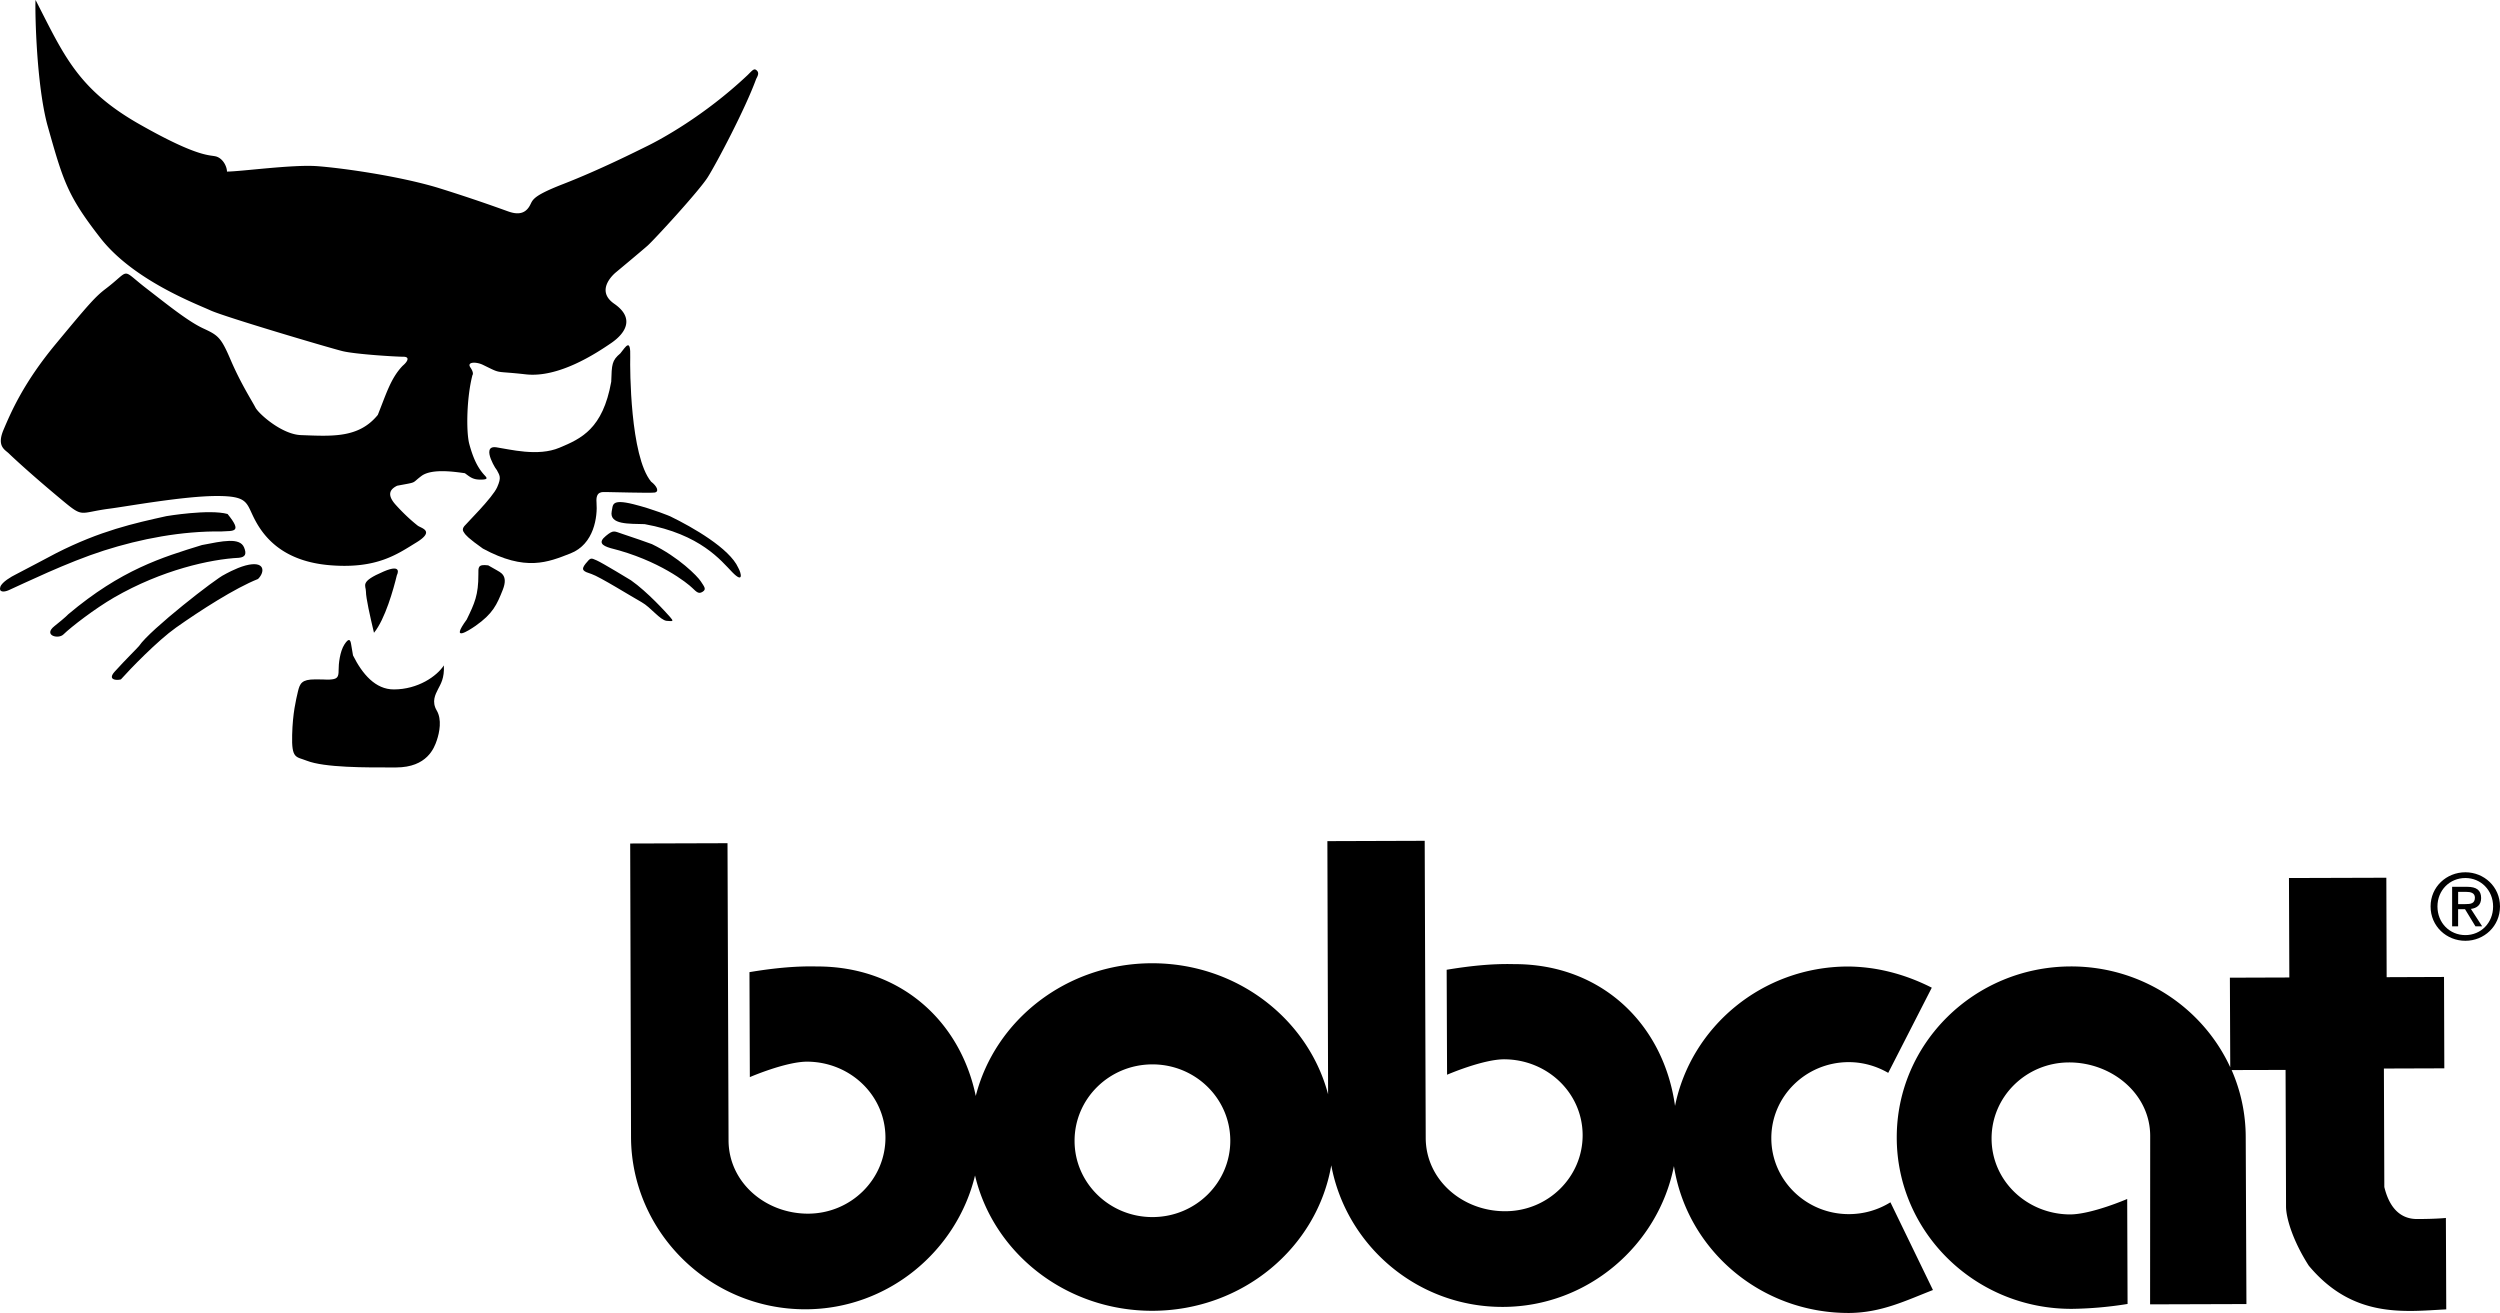 <?xml version="1.0" encoding="UTF-8"?> <svg xmlns="http://www.w3.org/2000/svg" width="2500" height="1313" viewBox="0 0 122.847 64.514"><path d="M90.863 59.658c-2.103.008-3.815-1.66-3.822-3.72-.008-2.062 1.691-3.741 3.796-3.749.714 0 1.376.198 1.948.528l2.141-4.186c-1.442-.731-2.836-1.031-4.124-1.041-4.206.013-7.704 2.955-8.493 6.85-.562-4.02-3.615-6.983-7.921-6.967-1.11-.03-2.246.102-3.301.277l.02 5.158s1.783-.772 2.839-.758c2.105.025 3.814 1.656 3.823 3.719.007 2.062-1.692 3.741-3.794 3.746-2.105.01-3.909-1.534-3.917-3.597l-.05-14.605-4.782.016.035 12.441c-.981-3.711-4.492-6.452-8.674-6.44-4.192.015-7.69 2.793-8.639 6.521-.771-3.708-3.729-6.376-7.818-6.363-1.11-.027-2.245.102-3.302.279l.018 5.158s1.785-.772 2.842-.759c2.105.024 3.815 1.658 3.822 3.72.008 2.062-1.691 3.739-3.794 3.749-2.105.005-3.908-1.536-3.916-3.599l-.051-14.605-4.782.015.041 14.433c.018 4.641 3.858 8.473 8.592 8.455 4.038-.013 7.415-2.86 8.312-6.575.902 3.817 4.473 6.662 8.734 6.649 4.425-.017 8.075-3.11 8.771-7.149.732 3.939 4.229 6.974 8.443 6.958 4.164-.013 7.63-3.036 8.395-6.92.638 4.101 4.249 7.231 8.611 7.218 1.587-.013 2.789-.612 4.117-1.128l-2.09-4.31a3.867 3.867 0 0 1-2.03.581zm-34.22.145c-2.116.007-3.835-1.666-3.84-3.736-.007-2.075 1.699-3.759 3.812-3.767 2.113-.008 3.833 1.666 3.84 3.739.007 2.072-1.699 3.758-3.812 3.764z"></path><path d="M120.188 59.846s-.452.051-1.41.053c-.955.003-1.412-.733-1.615-1.572l-.021-5.823 2.969-.01-.015-4.49-2.819.011-.015-4.887-4.785.015.018 4.887-2.921.01.018 4.403c-1.349-2.929-4.357-4.967-7.848-4.956-4.734.018-8.558 3.789-8.54 8.432.014 4.64 3.867 8.408 8.599 8.394a18.478 18.478 0 0 0 2.743-.241l-.018-5.158s-1.783.771-2.842.759c-2.103-.027-3.815-1.658-3.822-3.721-.008-2.064 1.694-3.74 3.797-3.748 2.103-.008 3.99 1.536 3.997 3.599l-.005 8.289 4.734-.015-.035-8.216a8.234 8.234 0 0 0-.692-3.282l2.65-.007s.023 6.118.023 6.71c.002.595.358 1.727 1.117 2.908 2.174 2.607 4.691 2.255 6.756 2.148l-.018-4.492zM1.75.001c1.38 2.682 2.052 4.366 5.097 6.098 3.045 1.732 3.496 1.479 3.819 1.603.324.127.486.506.488.727.678-.002 3.233-.355 4.427-.267 1.229.091 3.995.48 5.92 1.057a77.4 77.4 0 0 1 3.366 1.13c.259.094.744.282 1.065-.099.323-.381-.066-.505 1.742-1.209 1.807-.704 3.582-1.598 4.163-1.884.582-.287 2.741-1.435 4.902-3.472.256-.254.32-.348.452-.221.129.124.033.284-.033.411-.543 1.491-1.956 4.158-2.375 4.823-.416.668-2.639 3.083-2.961 3.37-.322.284-1.547 1.303-1.547 1.303s-1.097.858-.091 1.554c1.004.694.587 1.425-.155 1.933-.742.507-2.581 1.719-4.197 1.534-1.617-.183-1.132.005-2.103-.467-.324-.158-.809-.155-.614.129.194.285.1.378.1.378-.288 1.112-.315 2.791-.152 3.393.165.603.36 1.077.686 1.456.129.157.335.284-.128.284-.388.003-.517-.125-.778-.315-.453-.061-1.616-.248-2.132.135-.516.384-.162.287-1.194.48-.324.158-.549.415-.062.95.495.546.886.866 1.07 1.011.163.127.874.251-.062.826-.935.571-1.934 1.305-4.229 1.122-2.297-.183-3.238-1.354-3.693-2.207-.457-.853-.295-1.201-1.912-1.196-1.615.005-4.392.511-5.234.62-1.519.195-1.266.479-2.329-.404C1.509 23.292.633 22.472.439 22.283c-.194-.19-.614-.348-.263-1.173.353-.825.963-2.283 2.573-4.221 1.607-1.94 1.94-2.319 2.446-2.702 1.257-.955.708-1.016 1.972-.038 1.045.807 2.074 1.641 2.82 1.986.744.345.874.439 1.361 1.58.49 1.138 1.042 1.994 1.204 2.309.165.314 1.3 1.321 2.236 1.354 1.553.059 2.845.15 3.777-.993.419-1.046.64-1.808 1.221-2.413.227-.19.387-.445.031-.445s-2.327-.119-2.975-.273c-.646-.158-5.825-1.692-6.504-2.006-.68-.315-3.788-1.476-5.41-3.563C3.303 9.596 3.106 8.9 2.321 6.114 1.731 3.866 1.717-.062 1.75.001"></path><path d="M30.969 17.55c-.015.551-.007 4.856 1.023 6.113.292.222.422.506.165.539-.259.03-2.167-.026-2.361-.026-.194.002-.53-.061-.484.508.056.69-.11 2.052-1.283 2.509-1.107.432-2.199.899-4.301-.239-.713-.505-.844-.663-.908-.759-.066-.094-.13-.188-.001-.348.128-.157 1.385-1.397 1.609-1.904.225-.508.127-.572-.036-.889.112.219-.837-1.196-.004-1.077.648.094 2.04.47 3.105.02 1.064-.444 2.129-.924 2.542-3.24.028-.856.028-1.044.448-1.395.258-.317.515-.792.486.188"></path><path d="M32.935 25.37c1.103.536 2.916 1.574 3.34 2.524.162.284.262.79-.29.223-.553-.569-1.559-1.867-4.307-2.364-.754-.025-1.746.038-1.62-.627.073-.302-.052-.63 1.066-.353 1.003.251 1.811.597 1.811.597M32.036 26.736c1.313.637 2.237 1.574 2.4 1.828.163.255.29.381.099.506-.196.13-.292.035-.521-.186-.226-.221-1.62-1.358-4.015-1.953-.42-.124-.615-.281-.227-.599.386-.32.418-.224.808-.1.389.126 1.39.474 1.456.504M31.007 28.514c.811.569 1.72 1.577 1.915 1.798.193.221.163.221-.163.193-.323-.033-.777-.663-1.231-.917-.452-.251-2.073-1.259-2.461-1.384-.389-.127-.549-.188-.292-.508.258-.317.258-.284.548-.16.292.128 1.684.978 1.684.978M24.379 27.999c.194.124.616.248.327.98-.29.729-.481 1.173-1.351 1.78-.323.222-1.259.828-.422-.317.386-.792.578-1.206.574-2.219-.001-.348-.034-.508.483-.445.162.094.389.221.389.221M17.347 32.204c.458.917 1.101 1.674 2.01 1.671 1.183-.002 2.11-.65 2.454-1.181.033.635-.16.919-.289 1.173-.128.257-.321.605-.061 1.046.261.442.134 1.077.005 1.458-.127.381-.479 1.333-1.997 1.338-1.521.005-3.525.011-4.398-.332-.526-.208-.747-.076-.715-1.268.027-1.077.187-1.709.282-2.123.097-.411.193-.603.84-.604.645-.002.581.03.84-.002.258-.033.323-.127.321-.445s.061-.919.286-1.27c.226-.348.291-.221.325-.031.031.189.097.57.097.57M19.5 28.268c-.16.666-.574 2.156-1.123 2.824-.196-.823-.394-1.709-.395-2.026 0-.317-.323-.475.87-.985.969-.417.648.187.648.187M6.839 31.732c.531-.792 3.805-3.339 4.19-3.5 0 0 .549-.317 1.034-.447.968-.257.97.314.616.663-1.13.449-2.829 1.541-4.031 2.39-.903.638-2.257 2.037-2.708 2.545-.242.063-.662.016-.307-.379.515-.573 1.168-1.211 1.206-1.272M3.351 30.185c2.611-2.197 4.606-2.798 6.574-3.405 1-.193 1.861-.389 2.069.119.131.318.066.475-.256.508-1.39.069-3.78.592-6.136 1.953-.935.543-2.095 1.432-2.489 1.816-.258.246-1.003.038-.439-.411.575-.457.677-.58.677-.58M2.751 27.184c2.193-1.115 3.842-1.471 5.424-1.824 0 0 2.101-.355 3.007-.106.746.917.293.823-.29.858-1.971-.025-3.973.361-5.783.938-1.807.576-3.97 1.631-4.679 1.948-.25.111-.501.099-.413-.166.081-.239.556-.508.748-.602.195-.097 1.986-1.046 1.986-1.046M119.774 44.54c0-.797.601-1.398 1.372-1.398.761 0 1.362.601 1.362 1.398 0 .811-.602 1.407-1.362 1.407-.771 0-1.372-.597-1.372-1.407zm1.372 1.687c.917 0 1.701-.712 1.701-1.688 0-.966-.784-1.679-1.701-1.679-.927 0-1.71.713-1.71 1.679 0 .976.783 1.688 1.71 1.688zm-.356-1.554h.338l.512.842h.33l-.553-.855c.285-.035.503-.187.503-.534 0-.383-.227-.552-.686-.552h-.739v1.941h.294v-.842zm0-.249v-.601h.401c.205 0 .423.045.423.285 0 .298-.223.316-.472.316h-.352z"></path></svg> 